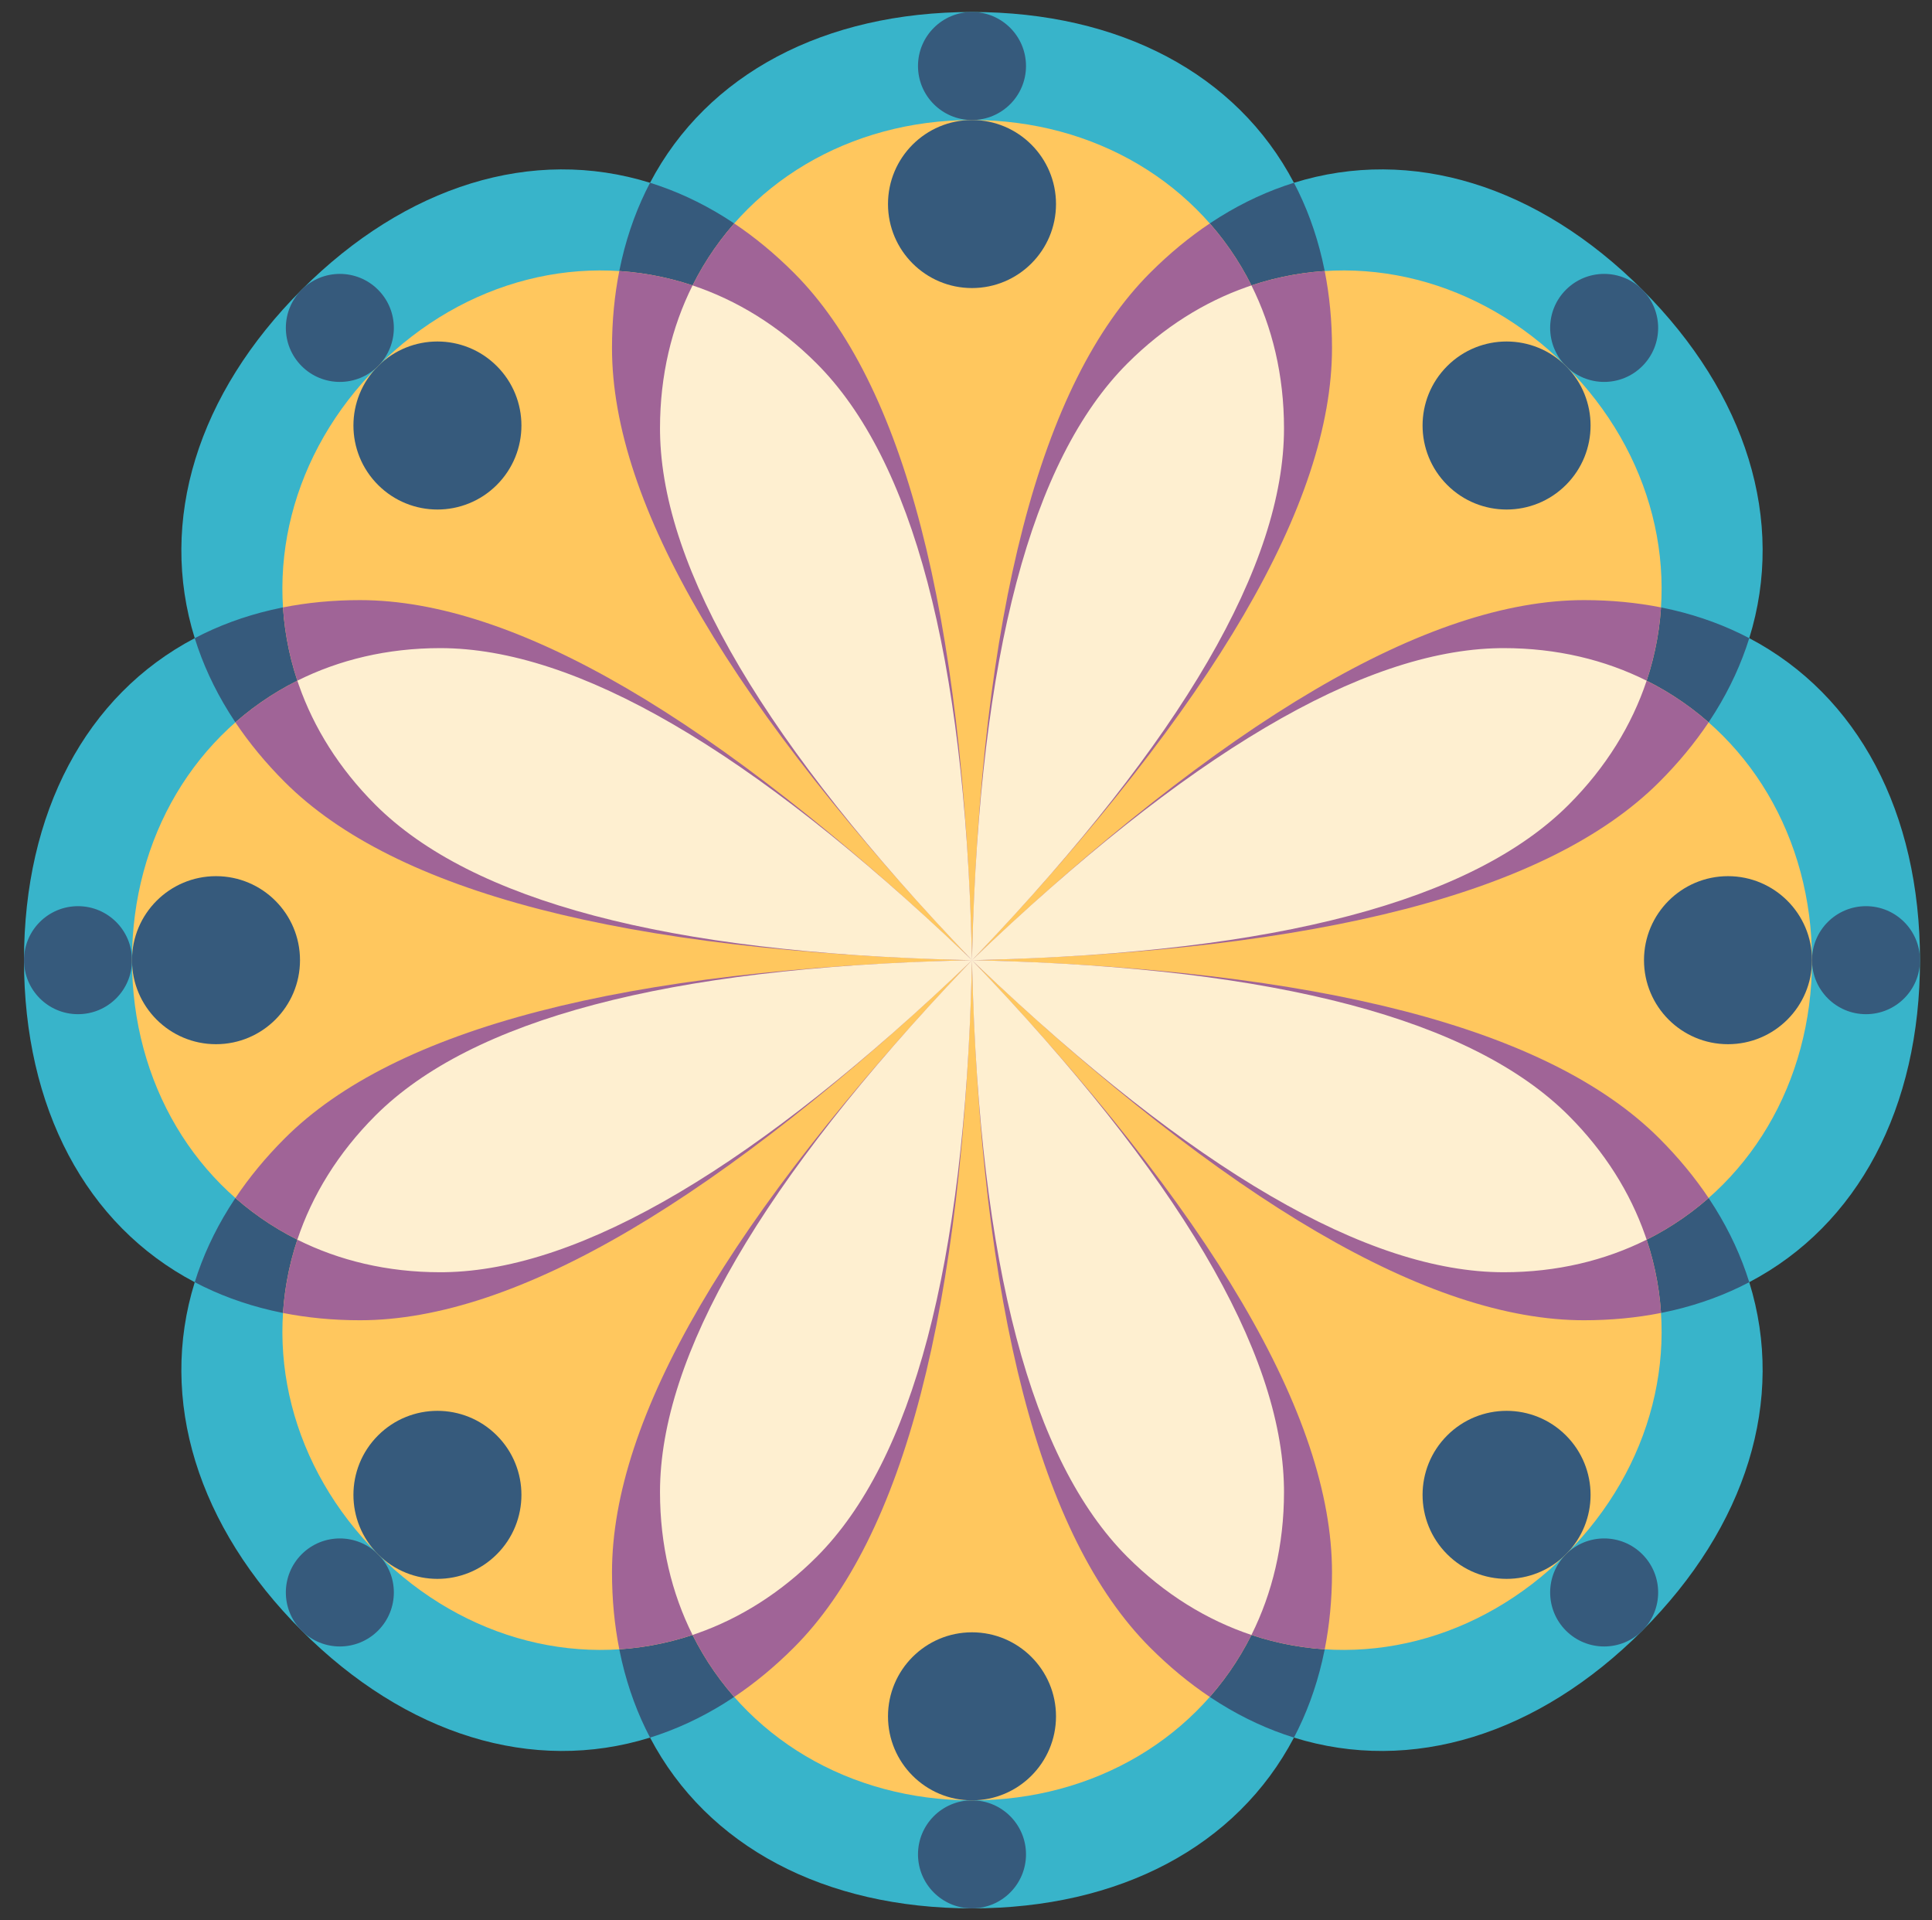 <svg id="mandala" viewBox="0 0 161 160" height="160" width="161" xmlns="http://www.w3.org/2000/svg">
  <rect x="0" y="0" width="161" height="160" fill="#333333" stroke="none"/>
  <g transform="translate(-159 -1119)" fill-rule="evenodd" fill="none">
    <g transform="translate(161 1120)">
      <path d="M79,0 C91.288,0 101.064,5.155 105.829,14.229 C115.616,11.182 126.173,14.45 134.861,23.139 C143.55,31.827 146.818,42.384 143.771,52.17 C152.845,56.936 158,66.712 158,79 C158,91.288 152.845,101.064 143.771,105.829 C146.818,115.616 143.55,126.173 134.861,134.861 C126.173,143.55 115.616,146.818 105.83,143.771 C101.064,152.845 91.288,158 79,158 C66.712,158 56.936,152.845 52.171,143.771 C42.384,146.818 31.827,143.55 23.139,134.861 C14.45,126.173 11.182,115.616 14.229,105.83 C5.155,101.064 3.85186775e-15,91.288 1.59451676e-15,79 C-6.62834226e-16,66.712 5.155,56.936 14.229,52.171 C11.182,42.384 14.45,31.827 23.139,23.139 C31.827,14.45 42.384,11.182 52.17,14.229 C56.936,5.155 66.712,0 79,0 Z" fill="#38B4CA"></path>
      <path d="M79 149C81.485 149 83.5 151.015 83.5 153.5 83.5 155.985 81.485 158 79 158 76.515 158 74.5 155.985 74.5 153.5 74.5 151.015 76.515 149 79 149zM128.497 128.497C130.255 126.74 133.104 126.74 134.861 128.497 136.619 130.255 136.619 133.104 134.861 134.861 133.104 136.619 130.255 136.619 128.497 134.861 126.74 133.104 126.74 130.255 128.497 128.497zM23.139 128.497C24.896 126.74 27.745 126.74 29.503 128.497 31.26 130.255 31.26 133.104 29.503 134.861 27.745 136.619 24.896 136.619 23.139 134.861 21.381 133.104 21.381 130.255 23.139 128.497zM153.5 74.5C155.985 74.5 158 76.515 158 79 158 81.485 155.985 83.5 153.5 83.5 151.015 83.5 149 81.485 149 79 149 76.515 151.015 74.5 153.5 74.5zM4.5 74.5C6.985 74.5 9 76.515 9 79 9 81.485 6.985 83.5 4.5 83.5 2.015 83.5 5.18080612e-16 81.485 6.15418303e-17 79-3.94996952e-16 76.515 2.015 74.5 4.5 74.5zM128.497 23.139C130.255 21.381 133.104 21.381 134.861 23.139 136.619 24.896 136.619 27.745 134.861 29.503 133.104 31.26 130.255 31.26 128.497 29.503 126.74 27.745 126.74 24.896 128.497 23.139zM23.139 23.139C24.896 21.381 27.745 21.381 29.503 23.139 31.26 24.896 31.26 27.745 29.503 29.503 27.745 31.26 24.896 31.26 23.139 29.503 21.381 27.745 21.381 24.896 23.139 23.139zM79 0C81.485 0 83.5 2.015 83.5 4.5 83.5 6.985 81.485 9 79 9 76.515 9 74.5 6.985 74.5 4.5 74.5 2.015 76.515 0 79 0zM79 79C78.276 108.008 73.326 127.1 64.151 136.276 60.446 139.98 56.391 142.453 52.194 143.764L52.171 143.772C50.123 139.872 49 135.249 49 130 49 117.154 58.801 100.364 78.403 79.63L79 79zM79 79.001C99 100.025 109 117.024 109 130 109 135.249 107.877 139.872 105.829 143.772 101.624 142.462 97.561 139.987 93.849 136.276 84.674 127.1 79.724 108.009 79 79.001zM79 79C108.008 79.724 127.1 84.674 136.276 93.849 139.98 97.554 142.453 101.609 143.764 105.806L143.772 105.829C139.872 107.877 135.249 109 130 109 117.154 109 100.364 99.199 79.63 79.597L79 79zM78.999 79C57.975 99 40.976 109 28 109 22.751 109 18.128 107.877 14.228 105.829 15.538 101.624 18.013 97.561 21.724 93.849 30.9 84.674 49.991 79.724 78.999 79zM105.829 14.228C107.877 18.128 109 22.751 109 28 109 40.846 99.199 57.636 79.597 78.37L79 79C79.724 49.992 84.674 30.9 93.849 21.724 97.554 18.02 101.609 15.547 105.806 14.236L105.829 14.228zM130 49C135.249 49 139.872 50.123 143.772 52.171 142.462 56.376 139.987 60.439 136.276 64.151 127.1 73.326 108.009 78.276 79.001 79 100.025 59 117.024 49 130 49zM28 49C40.846 49 57.636 58.801 78.37 78.403L79 79C49.992 78.276 30.9 73.326 21.724 64.151 18.02 60.446 15.547 56.391 14.236 52.194L14.228 52.171C18.128 50.123 22.751 49 28 49zM52.171 14.228C56.376 15.538 60.439 18.013 64.151 21.724 73.326 30.9 78.276 49.991 79 78.999 59 57.975 49 40.976 49 28 49 22.751 50.123 18.128 52.171 14.228z" fill="#365A7C"></path>
      <path d="M79,9 C89.2,9 98.029,14.261 102.287,22.779 C111.321,19.767 121.284,22.289 128.497,29.503 C135.711,36.716 138.233,46.679 135.22,55.714 C143.739,59.971 149,68.8 149,79 C149,89.2 143.739,98.029 135.221,102.287 C138.233,111.321 135.711,121.284 128.497,128.497 C121.284,135.711 111.321,138.233 102.286,135.22 C98.029,143.739 89.2,149 79,149 C68.8,149 59.971,143.739 55.713,135.221 C46.679,138.233 36.716,135.711 29.503,128.497 C22.289,121.284 19.767,111.321 22.78,102.286 C14.261,98.029 9,89.2 9,79 C9,68.8 14.261,59.971 22.779,55.713 C19.767,46.679 22.289,36.716 29.503,29.503 C36.716,22.289 46.679,19.767 55.714,22.78 C59.971,14.261 68.8,9 79,9 Z" fill="#FFC75E"></path>
      <path d="M79,79 C78.276,108.008 73.326,127.1 64.151,136.276 C62.555,137.872 60.893,139.239 59.184,140.384 C57.825,138.837 56.657,137.109 55.713,135.221 C53.71,135.888 51.662,136.284 49.608,136.417 C49.208,134.399 49,132.257 49,130 C49,117.154 58.801,100.364 78.403,79.63 L79,79 Z M79,79.001 C99,100.025 109,117.024 109,130 C109,132.257 108.792,134.399 108.393,136.416 C106.338,136.284 104.289,135.888 102.286,135.22 C101.342,137.108 100.174,138.836 98.816,140.383 C97.106,139.239 95.445,137.872 93.849,136.276 C84.674,127.1 79.724,108.009 79,79.001 Z M79,79 C108.008,79.724 127.1,84.674 136.276,93.849 C137.872,95.445 139.239,97.107 140.384,98.816 C138.837,100.175 137.109,101.343 135.221,102.287 C135.888,104.29 136.284,106.338 136.417,108.392 C134.398,108.792 132.257,109 130,109 C117.154,109 100.364,99.199 79.63,79.597 L79,79 Z M78.999,79 C57.975,99 40.976,109 28,109 C25.743,109 23.601,108.792 21.584,108.393 C21.716,106.338 22.112,104.289 22.78,102.286 C20.892,101.343 19.164,100.174 17.618,98.817 C18.761,97.106 20.129,95.445 21.724,93.849 C30.9,84.674 49.991,79.724 78.999,79 Z M102.287,22.779 C104.29,22.112 106.338,21.716 108.392,21.583 C108.792,23.602 109,25.743 109,28 C109,40.846 99.199,57.636 79.597,78.37 L79,79 C79.724,49.992 84.674,30.9 93.849,21.724 C95.445,20.128 97.106,18.761 98.816,17.617 C100.175,19.163 101.343,20.891 102.287,22.779 Z M130,49 C132.257,49 134.398,49.208 136.416,49.607 C136.284,51.662 135.888,53.711 135.22,55.714 C137.109,56.658 138.837,57.826 140.384,59.185 C139.239,60.894 137.872,62.555 136.276,64.151 C127.1,73.326 108.009,78.276 79.001,79 C100.025,59 117.024,49 130,49 Z M28,49 C40.846,49 57.636,58.801 78.37,78.403 L79,79 C49.992,78.276 30.9,73.326 21.724,64.151 C20.128,62.555 18.761,60.894 17.617,59.184 C19.163,57.825 20.891,56.657 22.779,55.713 C22.112,53.71 21.716,51.662 21.583,49.608 C23.601,49.208 25.743,49 28,49 Z M64.151,21.724 C73.326,30.9 78.276,49.991 79,78.999 C59,57.975 49,40.976 49,28 C49,25.743 49.208,23.602 49.607,21.584 C51.662,21.716 53.711,22.112 55.714,22.78 C56.658,20.892 57.826,19.163 59.184,17.617 C60.894,18.761 62.555,20.129 64.151,21.724 Z" fill="#A06497"></path>
      <path d="M79,79 L79,79.022 L78.982,79.788 C78.374,104.396 74.064,120.706 66.051,128.719 C63.029,131.74 59.631,133.848 56.08,135.095 L55.713,135.221 C53.977,131.747 53,127.733 53,123.313 C53,111.981 61.485,97.4 78.456,79.57 L79,79 Z M79.001,79.001 C96.151,96.9 104.817,111.55 104.997,122.95 L105,123.313 C105,127.733 104.023,131.747 102.287,135.221 C98.603,133.992 95.074,131.844 91.949,128.719 C83.936,120.706 79.626,104.396 79.018,79.788 L79,79.022 L79.001,79.001 Z M79.022,79 L79.788,79.018 C104.396,79.626 120.706,83.936 128.719,91.949 C131.74,94.971 133.848,98.369 135.095,101.92 L135.221,102.287 C131.747,104.023 127.733,105 123.313,105 C111.981,105 97.4,96.515 79.57,79.544 L79,79 L79.022,79 Z M78.978,79 L78.999,79.001 C61.1,96.151 46.45,104.817 35.05,104.997 L34.687,105 C30.267,105 26.253,104.023 22.779,102.287 C24.008,98.603 26.156,95.074 29.281,91.949 C37.294,83.936 53.604,79.626 78.212,79.018 L78.978,79 Z M102.287,22.779 C104.023,26.253 105,30.267 105,34.687 C105,46.019 96.515,60.6 79.544,78.43 L79,79 L79,78.978 L79.018,78.212 C79.626,53.604 83.936,37.294 91.949,29.281 C94.971,26.26 98.369,24.152 101.92,22.905 L102.287,22.779 Z M123.313,53 C127.733,53 131.747,53.977 135.221,55.713 C133.992,59.397 131.844,62.926 128.719,66.051 C120.706,74.064 104.396,78.374 79.788,78.982 L79.022,79 L79.001,78.999 C96.9,61.849 111.55,53.183 122.95,53.003 L123.313,53 Z M34.687,53 C46.019,53 60.6,61.485 78.43,78.456 L79,79 L78.978,79 L78.212,78.982 C53.604,78.374 37.294,74.064 29.281,66.051 C26.26,63.029 24.152,59.631 22.905,56.08 L22.779,55.713 C26.253,53.977 30.267,53 34.687,53 Z M55.713,22.779 C59.397,24.008 62.926,26.156 66.051,29.281 C74.064,37.294 78.374,53.604 78.982,78.212 L79,78.978 L78.999,78.999 C61.849,61.1 53.183,46.45 53.003,35.05 L53,34.687 C53,30.267 53.977,26.253 55.713,22.779 Z" fill="#FEEFD0"></path>
      <path d="M79,135 C82.866,135 86,138.134 86,142 C86,145.866 82.866,149 79,149 C75.134,149 72,145.866 72,142 C72,138.134 75.134,135 79,135 Z M118.598,118.598 C121.332,115.864 125.764,115.864 128.497,118.598 C131.231,121.332 131.231,125.764 128.497,128.497 C125.764,131.231 121.332,131.231 118.598,128.497 C115.864,125.764 115.864,121.332 118.598,118.598 Z M29.503,118.598 C32.236,115.864 36.668,115.864 39.402,118.598 C42.136,121.332 42.136,125.764 39.402,128.497 C36.668,131.231 32.236,131.231 29.503,128.497 C26.769,125.764 26.769,121.332 29.503,118.598 Z M142,72 C145.866,72 149,75.134 149,79 C149,82.866 145.866,86 142,86 C138.134,86 135,82.866 135,79 C135,75.134 138.134,72 142,72 Z M16,72 C19.866,72 23,75.134 23,79 C23,82.866 19.866,86 16,86 C12.134,86 9,82.866 9,79 C9,75.134 12.134,72 16,72 Z M118.598,29.503 C121.332,26.769 125.764,26.769 128.497,29.503 C131.231,32.236 131.231,36.668 128.497,39.402 C125.764,42.136 121.332,42.136 118.598,39.402 C115.864,36.668 115.864,32.236 118.598,29.503 Z M29.503,29.503 C32.236,26.769 36.668,26.769 39.402,29.503 C42.136,32.236 42.136,36.668 39.402,39.402 C36.668,42.136 32.236,42.136 29.503,39.402 C26.769,36.668 26.769,32.236 29.503,29.503 Z M79,9 C82.866,9 86,12.134 86,16 C86,19.866 82.866,23 79,23 C75.134,23 72,19.866 72,16 C72,12.134 75.134,9 79,9 Z" fill="#365A7C"></path>
    </g>
  </g>
</svg>
